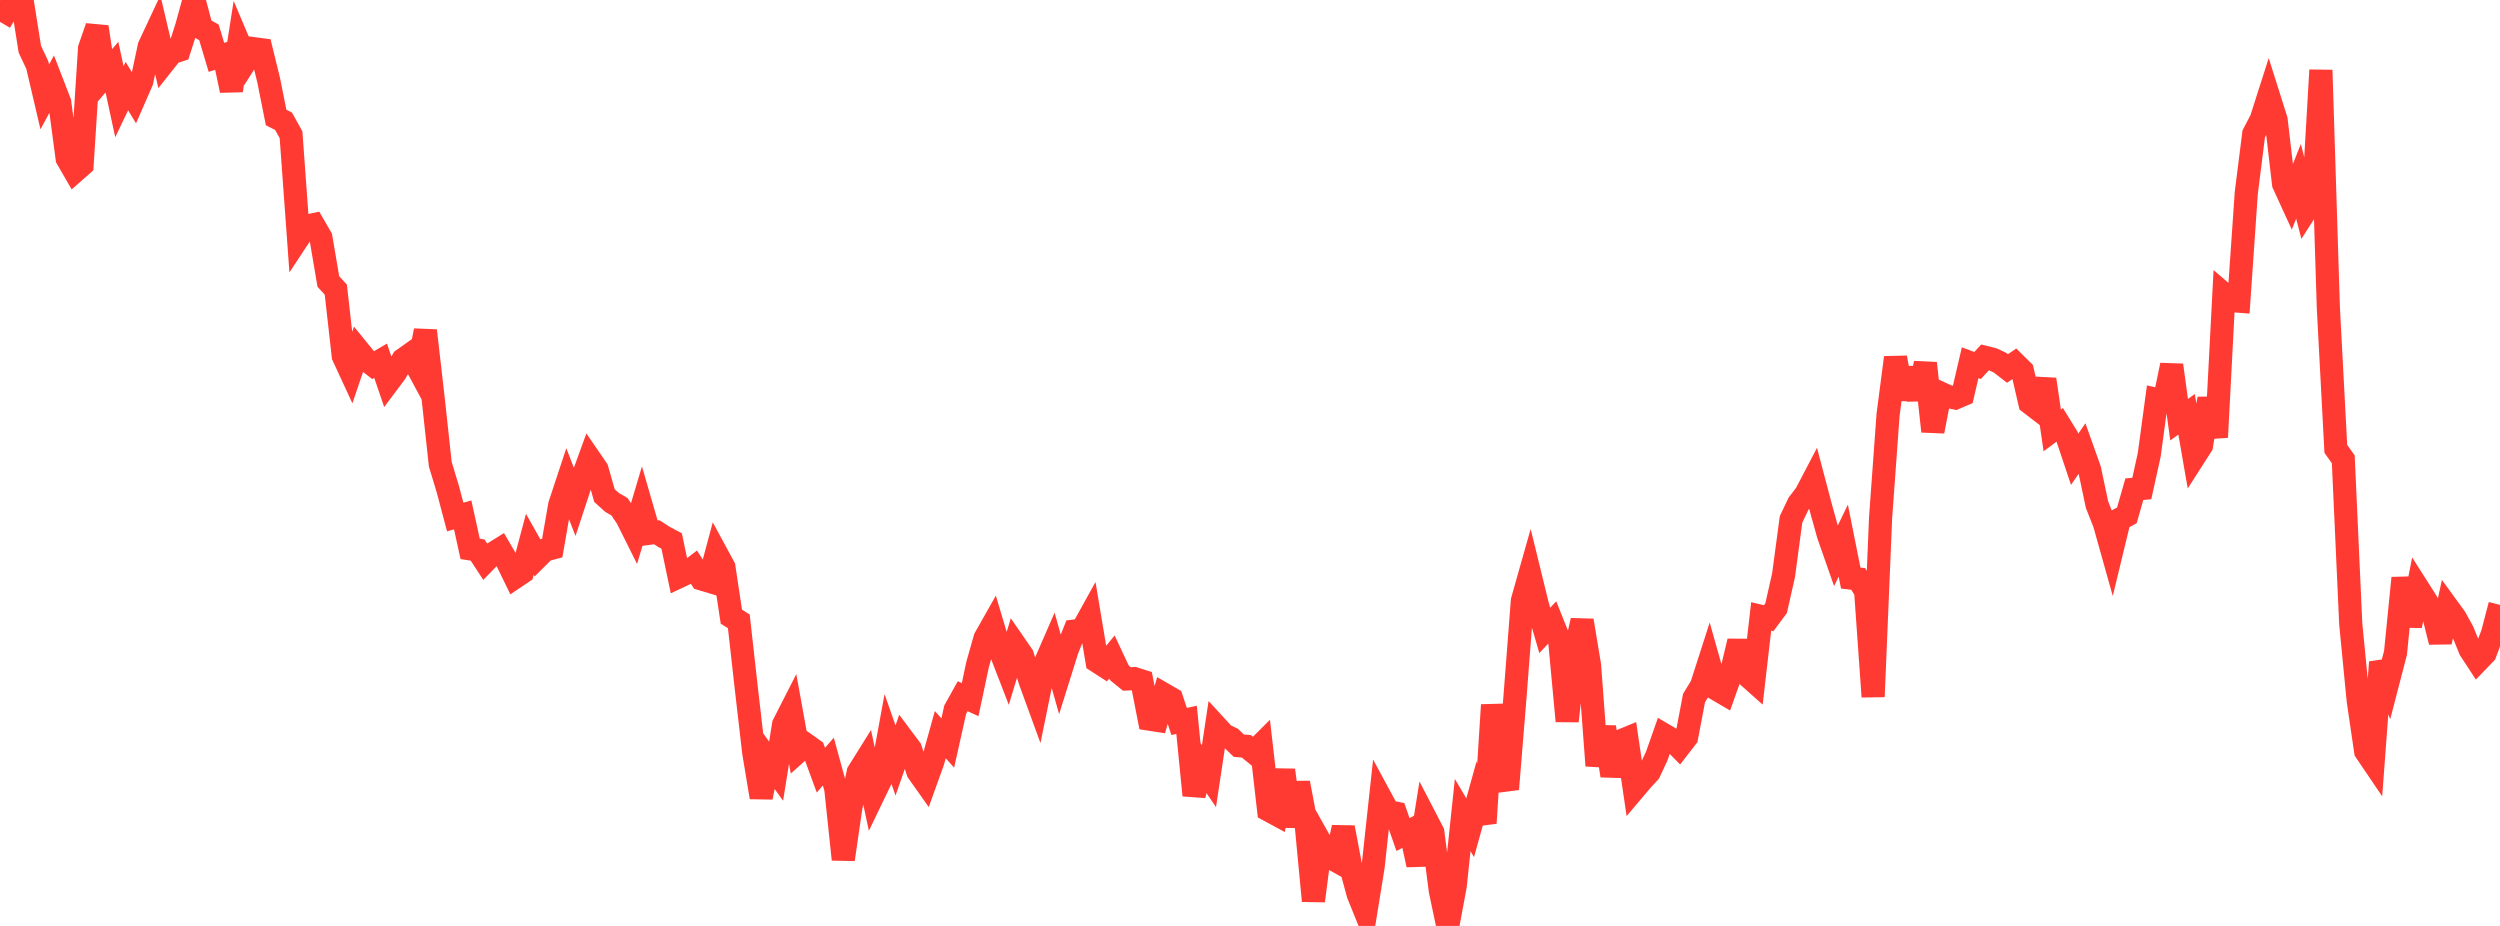 <?xml version="1.0" standalone="no"?>
<!DOCTYPE svg PUBLIC "-//W3C//DTD SVG 1.1//EN" "http://www.w3.org/Graphics/SVG/1.1/DTD/svg11.dtd">

<svg width="135" height="50" viewBox="0 0 135 50" preserveAspectRatio="none" 
  xmlns="http://www.w3.org/2000/svg"
  xmlns:xlink="http://www.w3.org/1999/xlink">


<polyline points="0.0, 1.182 0.403, 0.498 0.806, 0.199 1.209, 0.121 1.612, 2.66 2.015, 3.514 2.418, 5.235 2.821, 4.485 3.224, 5.525 3.627, 8.559 4.03, 9.256 4.433, 8.901 4.836, 2.613 5.239, 1.456 5.642, 4.096 6.045, 3.624 6.448, 5.493 6.851, 4.651 7.254, 5.31 7.657, 4.387 8.06, 2.503 8.463, 1.642 8.866, 3.358 9.269, 2.849 9.672, 2.717 10.075, 1.462 10.478, 0.0 10.881, 1.522 11.284, 1.75 11.687, 3.097 12.09, 2.972 12.493, 4.885 12.896, 2.31 13.299, 3.261 13.701, 2.629 14.104, 2.683 14.507, 4.326 14.91, 6.343 15.313, 6.548 15.716, 7.277 16.119, 12.833 16.522, 12.222 16.925, 12.135 17.328, 12.831 17.731, 15.201 18.134, 15.641 18.537, 19.226 18.94, 20.097 19.343, 18.908 19.746, 19.405 20.149, 19.717 20.552, 19.48 20.955, 20.658 21.358, 20.12 21.761, 19.418 22.164, 19.132 22.567, 19.88 22.97, 17.854 23.373, 21.356 23.776, 25.074 24.179, 26.399 24.582, 27.918 24.985, 27.805 25.388, 29.639 25.791, 29.703 26.194, 30.32 26.597, 29.907 27.0, 29.656 27.403, 30.347 27.806, 31.176 28.209, 30.904 28.612, 29.389 29.015, 30.105 29.418, 29.704 29.821, 29.596 30.224, 27.272 30.627, 26.053 31.03, 27.092 31.433, 25.869 31.836, 24.761 32.239, 25.349 32.642, 26.761 33.045, 27.127 33.448, 27.36 33.851, 27.952 34.254, 28.759 34.657, 27.404 35.06, 28.795 35.463, 28.74 35.866, 28.999 36.269, 29.212 36.672, 31.136 37.075, 30.946 37.478, 30.637 37.881, 31.261 38.284, 31.382 38.687, 29.881 39.09, 30.626 39.493, 33.301 39.896, 33.551 40.299, 37.15 40.701, 40.631 41.104, 43.055 41.507, 41.082 41.91, 41.643 42.313, 39.126 42.716, 38.336 43.119, 40.564 43.522, 40.205 43.925, 40.491 44.328, 41.59 44.731, 41.127 45.134, 42.597 45.537, 46.409 45.94, 43.628 46.343, 41.707 46.746, 41.061 47.149, 42.947 47.552, 42.11 47.955, 39.913 48.358, 41.065 48.761, 39.911 49.164, 40.45 49.567, 41.672 49.97, 42.242 50.373, 41.123 50.776, 39.67 51.179, 40.125 51.582, 38.317 51.985, 37.595 52.388, 37.78 52.791, 35.88 53.194, 34.46 53.597, 33.748 54.0, 35.099 54.403, 36.142 54.806, 34.809 55.209, 35.393 55.612, 36.732 56.015, 37.837 56.418, 35.868 56.821, 34.942 57.224, 36.373 57.627, 35.087 58.03, 34.075 58.433, 34.024 58.836, 33.297 59.239, 35.708 59.642, 35.968 60.045, 35.477 60.448, 36.335 60.851, 36.663 61.254, 36.644 61.657, 36.774 62.06, 38.832 62.463, 38.894 62.866, 37.505 63.269, 37.738 63.672, 38.959 64.075, 38.87 64.478, 42.948 64.881, 41.318 65.284, 41.912 65.687, 39.239 66.09, 39.678 66.493, 39.878 66.896, 40.266 67.299, 40.299 67.701, 40.625 68.104, 40.223 68.507, 43.748 68.91, 43.966 69.313, 41.587 69.716, 44.619 70.119, 42.276 70.522, 44.395 70.925, 48.648 71.328, 45.524 71.731, 46.242 72.134, 46.468 72.537, 44.685 72.94, 46.813 73.343, 48.286 73.746, 49.283 74.149, 46.795 74.552, 43.077 74.955, 43.822 75.358, 43.906 75.761, 45.065 76.164, 44.855 76.567, 46.701 76.97, 44.169 77.373, 44.946 77.776, 48.088 78.179, 50.0 78.582, 47.83 78.985, 44.013 79.388, 44.698 79.791, 43.246 80.194, 44.445 80.597, 38.067 81.0, 41.461 81.403, 42.613 81.806, 37.681 82.209, 32.436 82.612, 31.013 83.015, 32.658 83.418, 34.041 83.821, 33.612 84.224, 34.615 84.627, 38.939 85.03, 35.294 85.433, 33.508 85.836, 35.932 86.239, 41.346 86.642, 39.261 87.045, 41.887 87.448, 40.04 87.851, 39.874 88.254, 42.61 88.657, 42.134 89.06, 41.696 89.463, 40.829 89.866, 39.686 90.269, 39.923 90.672, 40.334 91.075, 39.813 91.478, 37.693 91.881, 37.033 92.284, 35.78 92.687, 37.211 93.09, 37.447 93.493, 36.315 93.896, 34.629 94.299, 36.424 94.701, 36.782 95.104, 33.288 95.507, 33.383 95.91, 32.841 96.313, 31.058 96.716, 28.048 97.119, 27.201 97.522, 26.671 97.925, 25.9 98.328, 27.429 98.731, 28.875 99.134, 30.026 99.537, 29.196 99.94, 31.215 100.343, 31.263 100.746, 31.921 101.149, 37.622 101.552, 27.957 101.955, 22.406 102.358, 19.31 102.761, 21.531 103.164, 19.908 103.567, 21.544 103.97, 19.615 104.373, 23.291 104.776, 21.222 105.179, 21.407 105.582, 21.491 105.985, 21.318 106.388, 19.588 106.791, 19.737 107.194, 19.298 107.597, 19.397 108.0, 19.585 108.403, 19.898 108.806, 19.624 109.209, 20.022 109.612, 21.758 110.015, 22.067 110.418, 20.485 110.821, 23.243 111.224, 22.943 111.627, 23.597 112.03, 24.8 112.433, 24.216 112.836, 25.346 113.239, 27.251 113.642, 28.276 114.045, 29.712 114.448, 28.048 114.851, 27.83 115.254, 26.417 115.657, 26.379 116.06, 24.554 116.463, 21.571 116.866, 21.663 117.269, 19.717 117.672, 22.665 118.075, 22.372 118.478, 24.687 118.881, 24.057 119.284, 21.52 119.687, 23.611 120.09, 15.887 120.493, 16.233 120.896, 16.263 121.299, 10.42 121.701, 7.231 122.104, 6.46 122.507, 5.2 122.91, 6.474 123.313, 9.93 123.716, 10.809 124.119, 9.791 124.522, 11.356 124.925, 10.727 125.328, 3.787 125.731, 16.619 126.134, 24.239 126.537, 24.802 126.94, 33.686 127.343, 37.823 127.746, 40.57 128.149, 41.165 128.552, 35.759 128.955, 36.803 129.358, 35.252 129.761, 31.214 130.164, 33.796 130.567, 31.754 130.97, 32.388 131.373, 33.057 131.776, 34.665 132.179, 32.809 132.582, 33.363 132.985, 34.094 133.388, 35.084 133.791, 35.699 134.194, 35.281 134.597, 34.205 135.0, 32.666" fill="none" stroke="#ff3a33" stroke-width="1.25"/>

</svg>